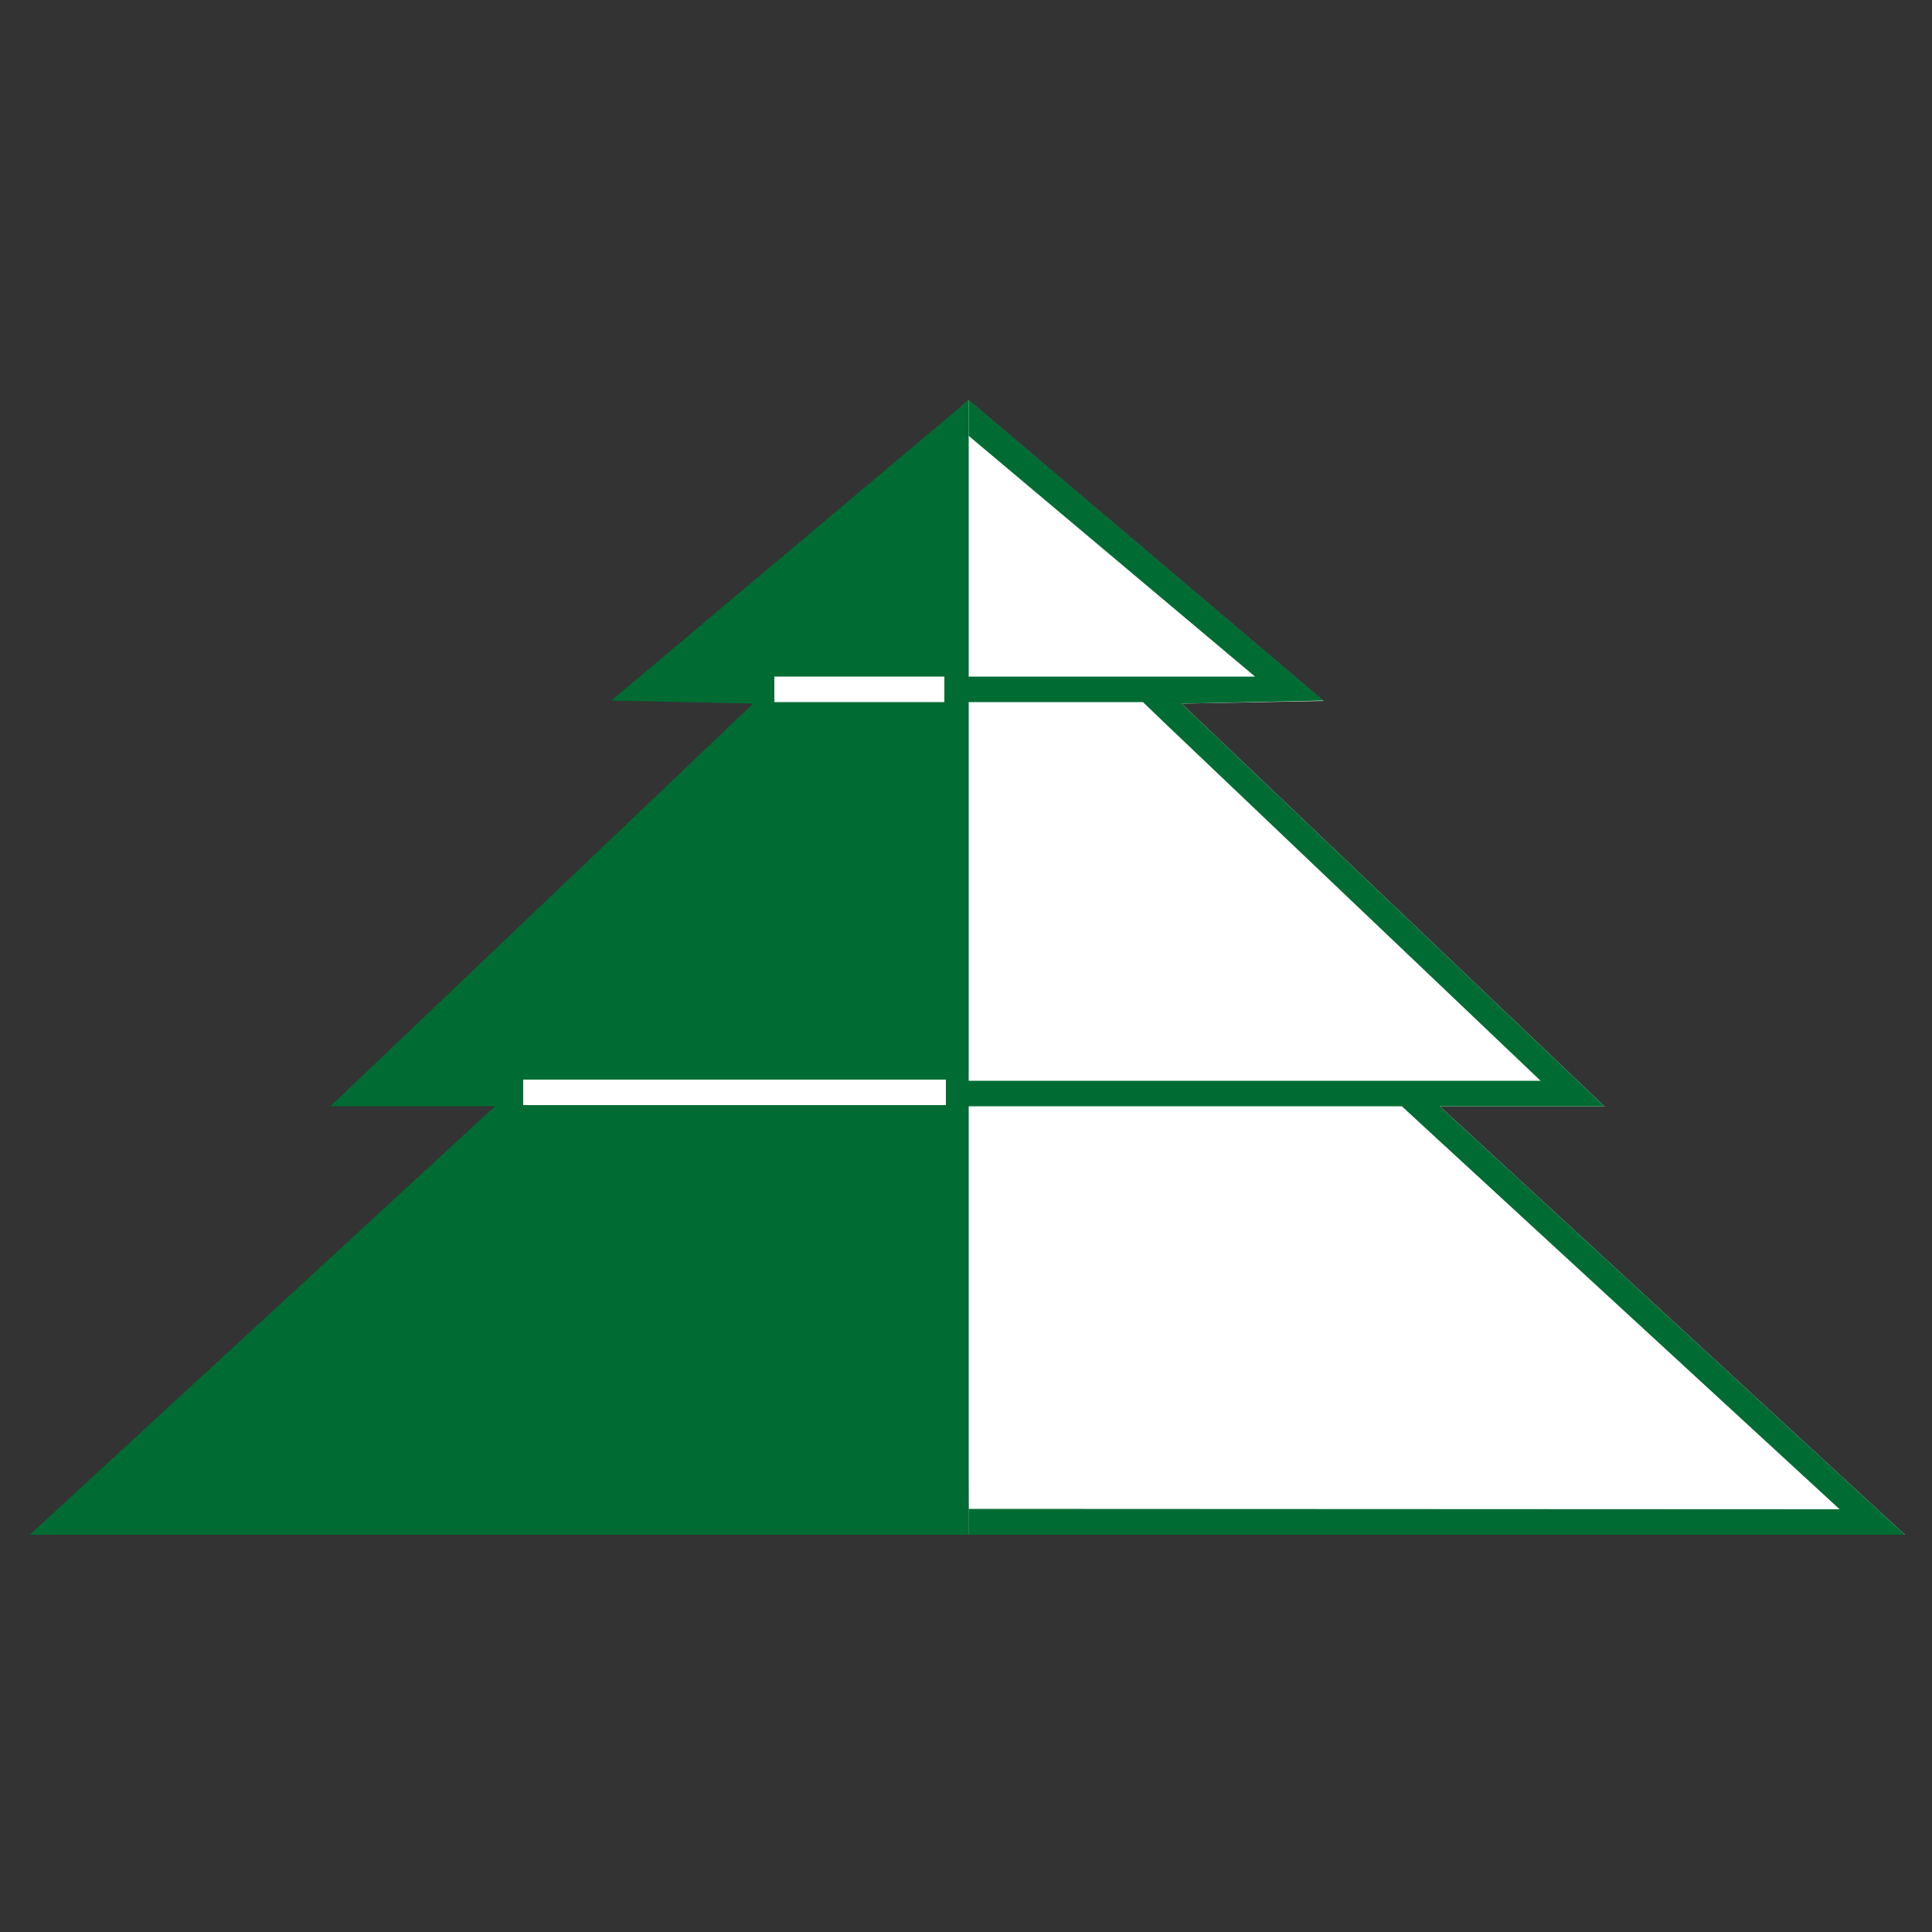 <?xml version="1.0" encoding="utf-8"?>
<!-- Generator: Adobe Illustrator 26.0.2, SVG Export Plug-In . SVG Version: 6.00 Build 0)  -->
<svg version="1.1" id="Ebene_1" xmlns="http://www.w3.org/2000/svg" xmlns:xlink="http://www.w3.org/1999/xlink" x="0px" y="0px"
	 viewBox="0 0 500 500" style="enable-background:new 0 0 500 500;" xml:space="preserve">
<rect x="0" y="0" width="500" height="500" fill="#333333" stroke="none"/>
<style type="text/css">
	.st0{fill:#FFFFFF;}
	.st1{fill:#006B33;}
	.st2{fill:#00A33D;}
</style>
<path class="st0" d="M372.6,286.3h42.6L305.8,182.1l36.7-0.7l-91.8-77.8l-1.9,1.6c0.3,2.2,1.9,292,1.9,292H493L372.6,286.3z"/>
<polygon class="st1" points="250.7,103.5 158.2,181.3 194.9,182.1 85.5,286.3 128.1,286.3 7.7,397.2 250.7,397.2 "/>
<g>
	<path class="st2" d="M200.4,178.4"/>
	<path class="st2" d="M244.5,178.4"/>
	<rect x="200.4" y="175.1" class="st0" width="44" height="6.6"/>
</g>
<polygon class="st1" points="372.6,286.3 415.2,286.3 305.8,182.1 342.5,181.3 250.7,103.5 250.7,112.8 324.8,175.1 324.1,175.1 
	244.5,175.1 244.5,181.7 295.8,181.7 301.2,186.9 398.7,279.7 239.3,279.7 239.3,286.3 362.8,286.3 368.1,291.2 476.1,390.6 
	250.7,390.5 250.7,397.2 493,397.2 "/>
<g>
	<path class="st2" d="M135.4,282.7"/>
	<path class="st2" d="M244.8,282.7"/>
	<rect x="135.4" y="279.4" class="st0" width="109.4" height="6.6"/>
</g>
</svg>
